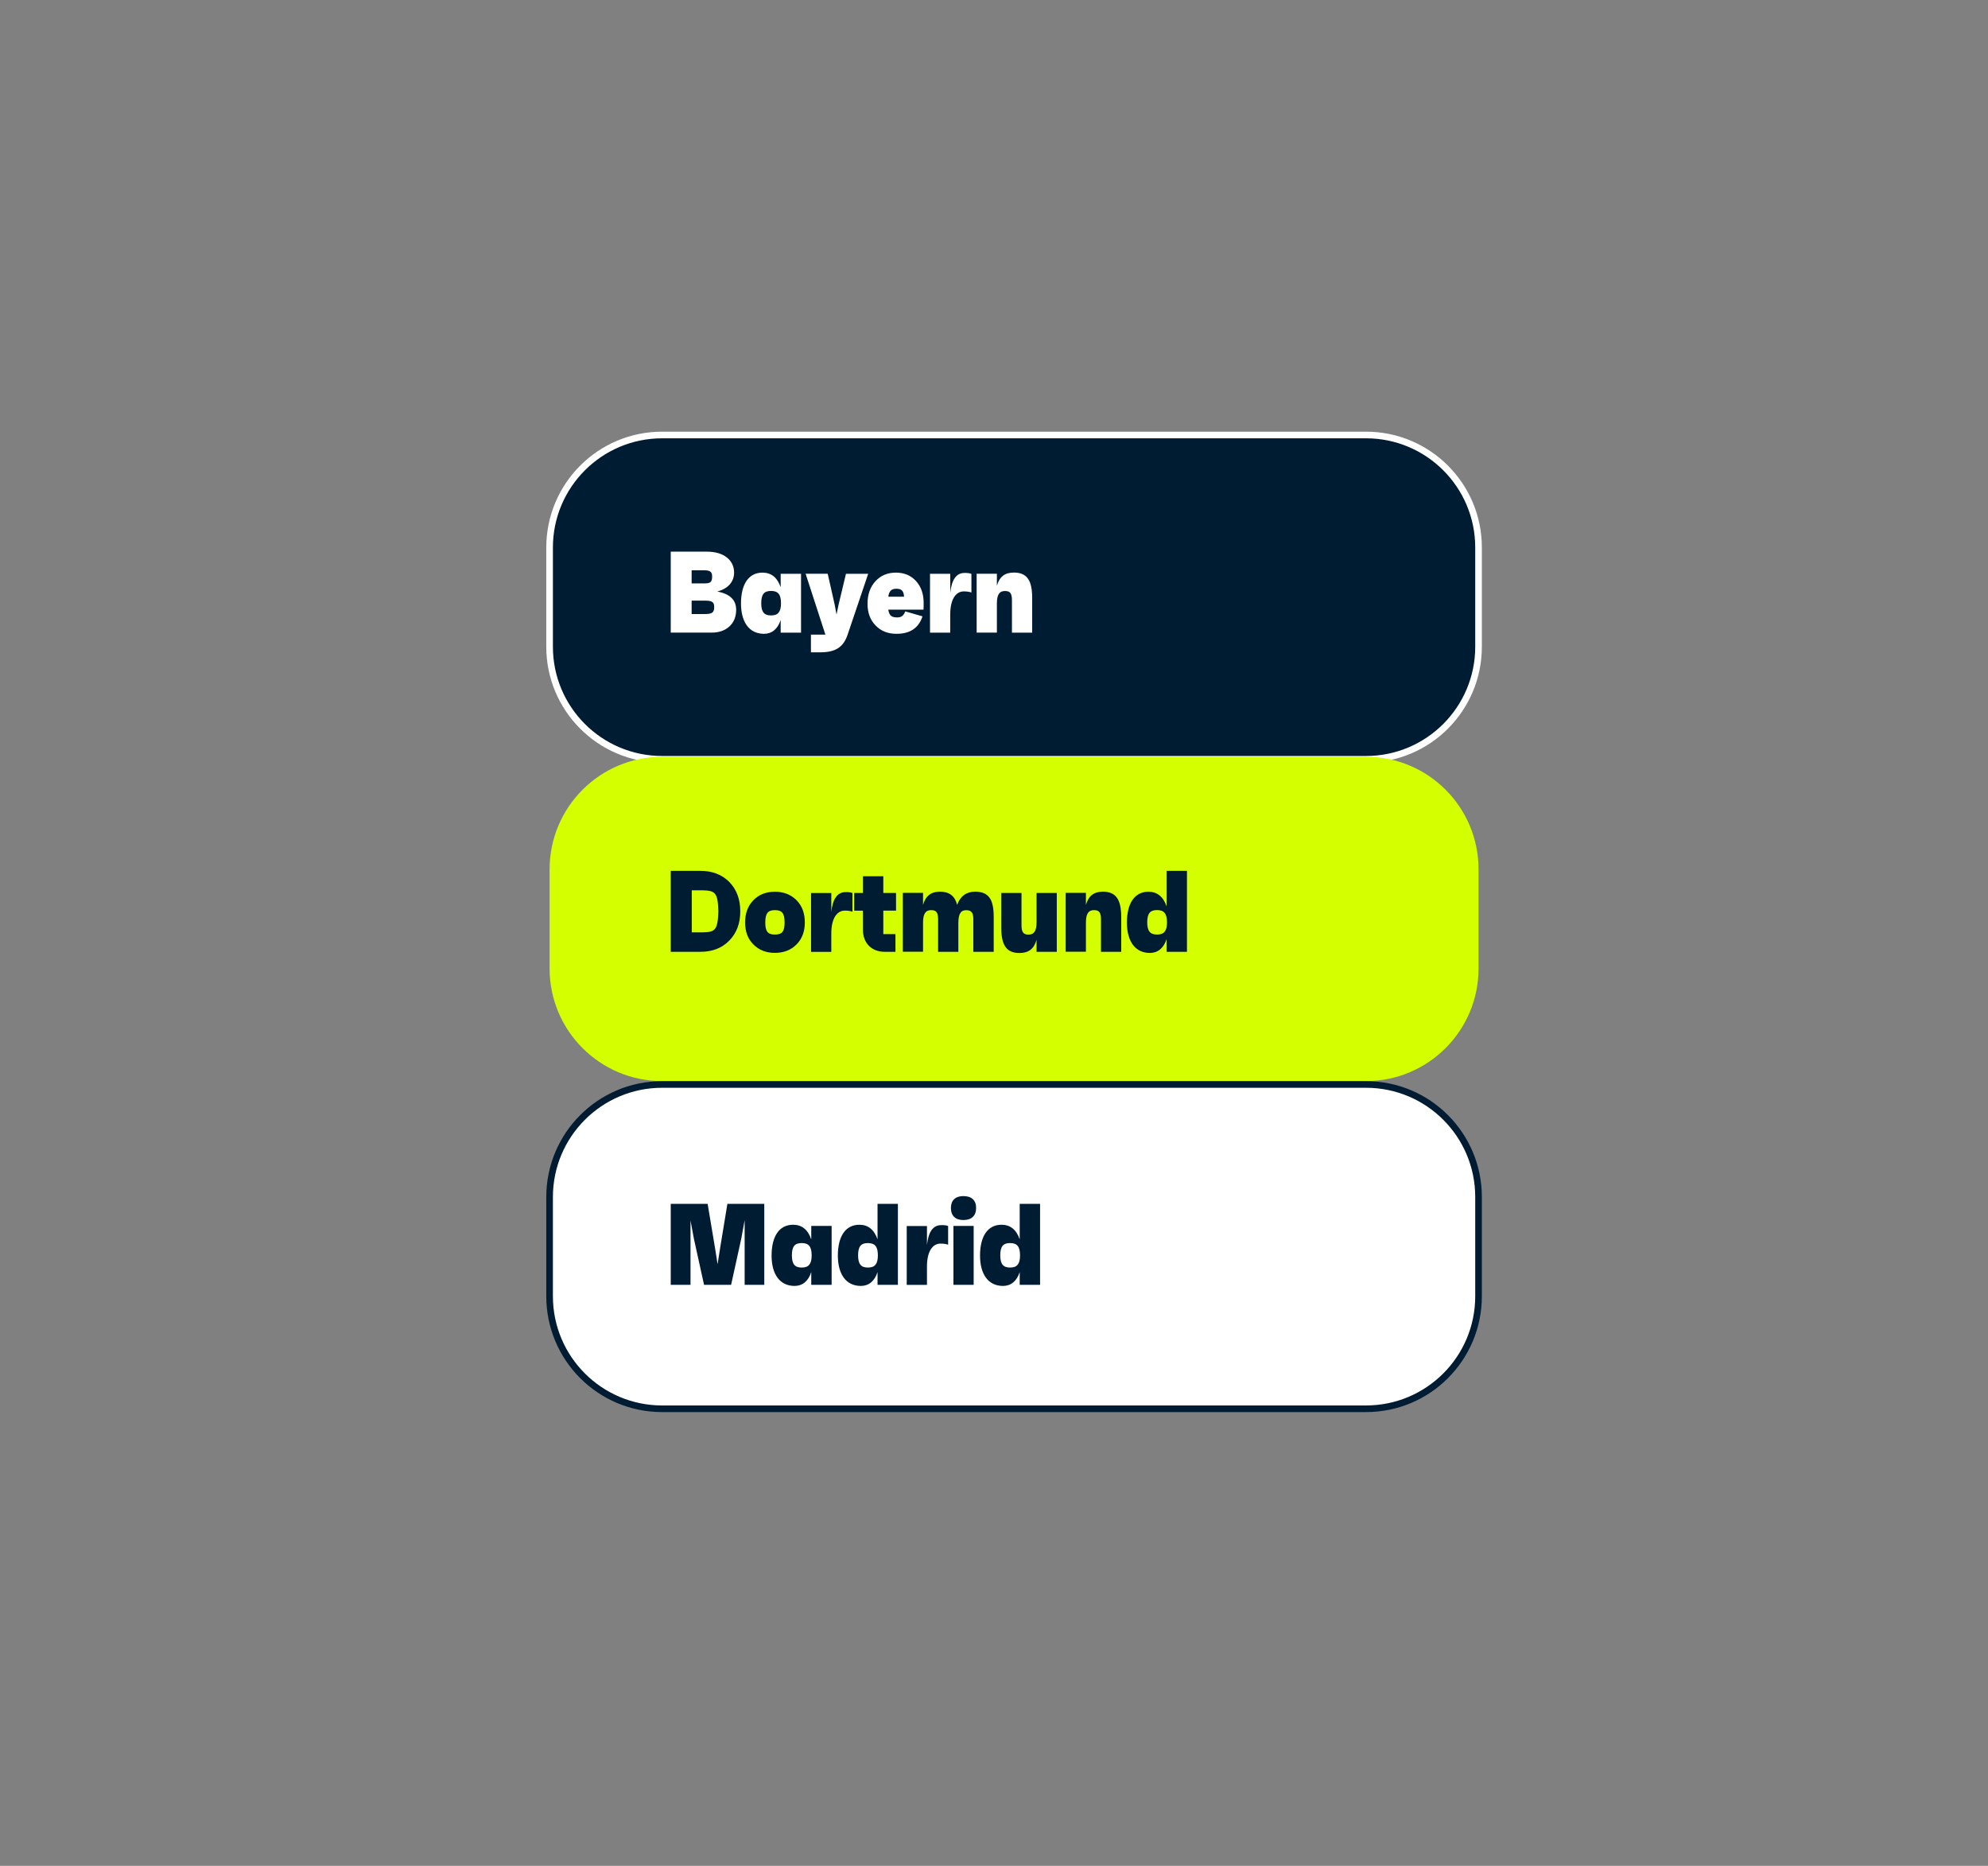 <?xml version="1.0" encoding="utf-8"?>
<!-- Generator: Adobe Illustrator 27.8.1, SVG Export Plug-In . SVG Version: 6.00 Build 0)  -->
<svg version="1.1" id="Layer_1" xmlns="http://www.w3.org/2000/svg" xmlns:xlink="http://www.w3.org/1999/xlink" x="0px" y="0px"
	 viewBox="0 0 299.65 281.17" style="enable-background:new 0 0 299.65 281.17;" xml:space="preserve">
<rect x="0" y="0" width="299.65" height="281.17" fill="#808080" stroke="none"/>
<style type="text/css">
	.st0{fill:#FFFFFF;}
	.st1{fill:#001C33;}
	.st2{fill:none;stroke:#FFFFFF;}
	.st3{fill:#D4FF00;}
	.st4{fill:none;stroke:#001C33;}
</style>
<path class="st0" d="M222.86,180.38c0-9.37-7.59-16.96-16.96-16.96H99.8c-9.37,0-16.96,7.6-16.96,16.96v14.95
	c0,9.37,7.6,16.96,16.96,16.96h106.1c9.37,0,16.96-7.59,16.96-16.96V180.38z"/>
<path class="st1" d="M222.86,82.51c0-9.37-7.59-16.96-16.96-16.96H99.8c-9.37,0-16.96,7.6-16.96,16.96v14.95
	c0,9.37,7.6,16.96,16.96,16.96h106.1c9.37,0,16.96-7.6,16.96-16.96V82.51z"/>
<path class="st2" d="M222.86,82.51c0-9.37-7.59-16.96-16.96-16.96H99.8c-9.37,0-16.96,7.6-16.96,16.96v14.95
	c0,9.37,7.6,16.96,16.96,16.96h106.1c9.37,0,16.96-7.6,16.96-16.96V82.51z"/>
<g>
	<path class="st0" d="M110.96,91.88c0,1.05-0.33,1.88-1.01,2.51c-0.68,0.63-1.59,0.94-2.68,0.94h-6.17v-12.2h5.49
		c2.46,0,4.06,1.25,4.06,3.15c0,1.38-0.89,2.42-2.54,2.86C110,89.48,110.96,90.4,110.96,91.88z M104.25,85.94v1.97h1.99
		c0.84,0,1.1-0.21,1.1-1.06c0-0.71-0.35-0.91-1.19-0.91H104.25z M106.22,92.53c1.12,0,1.43-0.21,1.43-1.06
		c0-0.77-0.35-0.96-1.41-0.96h-1.99v2.02H106.22z"/>
	<path class="st0" d="M117.67,86.47h3.07v8.87h-3.07v-1.92c-0.44,1.38-1.34,2.09-2.51,2.09c-2.25,0-3.47-1.78-3.47-4.58
		c0-2.86,1.13-4.64,3.24-4.64c1.32,0,2.23,0.73,2.74,2.2V86.47z M116.22,92.74c0.54,0,0.92-0.14,1.15-0.44
		c0.23-0.28,0.35-0.73,0.35-1.38c0-1.34-0.44-1.87-1.5-1.87s-1.48,0.52-1.48,1.87c0,0.64,0.12,1.12,0.35,1.39
		C115.31,92.6,115.68,92.74,116.22,92.74z"/>
	<path class="st0" d="M127.51,86.47h3.35l-3.14,9.29c-0.61,1.69-1.71,2.54-4.08,2.54h-1.41v-2.67h2.18l-2.98-9.17h3.33l1.05,4.65
		l0.28,1.5l0.31-1.5L127.51,86.47z"/>
	<path class="st0" d="M139.2,91.87h-5.31c0.14,0.91,0.51,1.17,1.34,1.17c0.61,0,0.96-0.23,1.22-0.91l2.6,0.75
		c-0.58,1.76-1.88,2.63-3.92,2.63c-1.31,0-2.35-0.42-3.15-1.25c-0.82-0.84-1.22-1.93-1.22-3.28c0-1.39,0.4-2.53,1.2-3.4
		c0.78-0.85,1.81-1.29,3.08-1.29c1.24,0,2.25,0.42,3.03,1.27c0.77,0.85,1.15,1.95,1.15,3.29C139.22,91.26,139.22,91.59,139.2,91.87z
		 M133.89,89.92h2.37c-0.02-0.85-0.37-1.2-1.12-1.2C134.36,88.71,134.01,89.06,133.89,89.92z"/>
	<path class="st0" d="M146.42,86.48v2.81c-0.31-0.12-0.7-0.17-1.15-0.17c-1.17,0-2.04,1.15-2.04,3.45v2.77h-3.05v-8.87h3.05v2.88
		c0.21-2,0.92-3.01,2.13-3.01C145.84,86.33,146.19,86.38,146.42,86.48z"/>
	<path class="st0" d="M155.58,90.11v5.23h-3.05v-4.83c0-1.06-0.23-1.45-1.05-1.45c-0.85,0-1.22,0.56-1.22,1.9v4.37h-3.05v-8.87h3.05
		v1.81c0.4-1.38,1.2-1.99,2.58-1.99C154.8,86.29,155.58,87.46,155.58,90.11z"/>
</g>
<path class="st3" d="M222.86,131c0-9.37-7.59-16.96-16.96-16.96H99.8c-9.37,0-16.96,7.6-16.96,16.96v14.95
	c0,9.37,7.6,16.96,16.96,16.96h106.1c9.37,0,16.96-7.6,16.96-16.96V131z"/>
<g>
	<path class="st1" d="M101.1,143.43v-12.2h4.46c1.79,0,3.26,0.56,4.36,1.67c1.1,1.13,1.66,2.6,1.66,4.43c0,1.83-0.56,3.29-1.66,4.41
		c-1.1,1.13-2.56,1.69-4.36,1.69H101.1z M104.27,140.5h1.59c1.93-0.03,2.32-0.3,2.42-3.17c-0.09-2.82-0.44-3.12-2.42-3.17h-1.59
		V140.5z"/>
	<path class="st1" d="M116.8,134.38c1.32,0,2.4,0.42,3.26,1.27c0.84,0.85,1.25,1.97,1.25,3.36c0,1.38-0.42,2.47-1.25,3.31
		c-0.85,0.85-1.93,1.27-3.26,1.27s-2.4-0.42-3.24-1.27c-0.84-0.84-1.25-1.93-1.25-3.31c0-1.39,0.42-2.51,1.25-3.36
		C114.39,134.8,115.47,134.38,116.8,134.38z M118.26,139.02c0-1.38-0.37-1.87-1.46-1.87c-1.06,0-1.45,0.49-1.45,1.87
		c0,1.34,0.38,1.81,1.45,1.81C117.89,140.83,118.26,140.36,118.26,139.02z"/>
	<path class="st1" d="M128.49,134.58v2.81c-0.31-0.12-0.7-0.17-1.15-0.17c-1.17,0-2.04,1.15-2.04,3.45v2.77h-3.05v-8.87h3.05v2.88
		c0.21-2,0.92-3.01,2.13-3.01C127.91,134.42,128.26,134.47,128.49,134.58z"/>
	<path class="st1" d="M135.06,137.22h-1.92v3.54h1.83v2.67h-1.62c-1.97,0-3.28-1.31-3.28-3.31v-2.89h-1.31v-2.67h1.31v-2.51h3.07
		v2.51h1.92V137.22z"/>
	<path class="st1" d="M149.78,138.2v5.23h-3.07v-4.88c0-0.96-0.24-1.39-1.08-1.39c-0.82,0-1.18,0.56-1.18,1.97v4.3h-3.05v-4.83
		c0-1.06-0.23-1.45-1.05-1.45c-0.85,0-1.22,0.56-1.22,1.9v4.37h-3.05v-8.87h3.05v1.81c0.4-1.38,1.2-1.99,2.58-1.99
		c1.38,0,2.23,0.66,2.56,1.99c0.47-1.32,1.38-1.99,2.72-1.99C149.1,134.38,149.78,135.6,149.78,138.2z"/>
	<path class="st1" d="M156.24,134.56h3.05v8.87h-3.05v-1.81c-0.4,1.38-1.2,1.99-2.58,1.99c-1.95,0-2.74-1.17-2.74-3.82v-5.23h3.05
		v4.83c0,1.05,0.26,1.45,1.05,1.45c0.85,0,1.22-0.56,1.22-1.9V134.56z"/>
	<path class="st1" d="M169,138.2v5.23h-3.05v-4.83c0-1.06-0.23-1.45-1.05-1.45c-0.85,0-1.22,0.56-1.22,1.9v4.37h-3.05v-8.87h3.05
		v1.81c0.4-1.38,1.2-1.99,2.58-1.99C168.21,134.38,169,135.55,169,138.2z"/>
	<path class="st1" d="M175.84,131.23h3.07v12.2h-3.07v-1.92c-0.44,1.38-1.34,2.09-2.51,2.09c-2.25,0-3.47-1.78-3.47-4.58
		c0-2.86,1.13-4.64,3.24-4.64c1.32,0,2.23,0.73,2.74,2.2V131.23z M174.4,140.83c0.54,0,0.92-0.14,1.15-0.44
		c0.23-0.28,0.35-0.73,0.35-1.38c0-1.34-0.44-1.87-1.5-1.87s-1.48,0.52-1.48,1.87c0,0.64,0.12,1.12,0.35,1.39
		C173.49,140.69,173.86,140.83,174.4,140.83z"/>
</g>
<path class="st4" d="M222.86,180.38c0-9.37-7.59-16.96-16.96-16.96H99.8c-9.37,0-16.96,7.6-16.96,16.96v14.95
	c0,9.37,7.6,16.96,16.96,16.96h106.1c9.37,0,16.96-7.59,16.96-16.96V180.38z"/>
<g>
	<path class="st1" d="M109.64,181.41h5.56v12.2h-2.96v-9.74l-0.51,2.79l-1.53,6.95h-4.08l-1.53-6.95l-0.51-2.74v9.69h-2.98v-12.2
		h5.56l1.13,6.73l0.37,2.37l0.37-2.35L109.64,181.41z"/>
	<path class="st1" d="M122.28,184.74h3.07v8.87h-3.07v-1.92c-0.44,1.38-1.34,2.09-2.51,2.09c-2.25,0-3.47-1.78-3.47-4.58
		c0-2.86,1.13-4.64,3.24-4.64c1.32,0,2.23,0.73,2.74,2.2V184.74z M120.84,191.01c0.54,0,0.92-0.14,1.15-0.44
		c0.23-0.28,0.35-0.73,0.35-1.38c0-1.34-0.44-1.87-1.5-1.87s-1.48,0.52-1.48,1.87c0,0.64,0.12,1.12,0.35,1.39
		C119.93,190.87,120.3,191.01,120.84,191.01z"/>
	<path class="st1" d="M132.27,181.41h3.07v12.2h-3.07v-1.92c-0.44,1.38-1.34,2.09-2.51,2.09c-2.25,0-3.47-1.78-3.47-4.58
		c0-2.86,1.13-4.64,3.24-4.64c1.32,0,2.23,0.73,2.74,2.2V181.41z M130.82,191.01c0.54,0,0.92-0.14,1.15-0.44
		c0.23-0.28,0.35-0.73,0.35-1.38c0-1.34-0.44-1.87-1.5-1.87s-1.48,0.52-1.48,1.87c0,0.64,0.12,1.12,0.35,1.39
		C129.91,190.87,130.28,191.01,130.82,191.01z"/>
	<path class="st1" d="M142.91,184.76v2.81c-0.31-0.12-0.7-0.17-1.15-0.17c-1.17,0-2.04,1.15-2.04,3.45v2.77h-3.05v-8.87h3.05v2.88
		c0.21-2,0.92-3.01,2.13-3.01C142.34,184.6,142.69,184.65,142.91,184.76z"/>
	<path class="st1" d="M143.33,182.02c0-1.13,0.68-1.78,1.88-1.78c1.24,0,1.92,0.64,1.92,1.78c0,1.18-0.68,1.83-1.92,1.83
		C144.01,183.85,143.33,183.21,143.33,182.02z M143.71,193.61v-8.87h3.05v8.87H143.71z"/>
	<path class="st1" d="M153.7,181.41h3.07v12.2h-3.07v-1.92c-0.44,1.38-1.34,2.09-2.51,2.09c-2.25,0-3.47-1.78-3.47-4.58
		c0-2.86,1.13-4.64,3.24-4.64c1.32,0,2.23,0.73,2.74,2.2V181.41z M152.25,191.01c0.54,0,0.92-0.14,1.15-0.44
		c0.23-0.28,0.35-0.73,0.35-1.38c0-1.34-0.44-1.87-1.5-1.87s-1.48,0.52-1.48,1.87c0,0.64,0.12,1.12,0.35,1.39
		C151.35,190.87,151.71,191.01,152.25,191.01z"/>
</g>
</svg>
